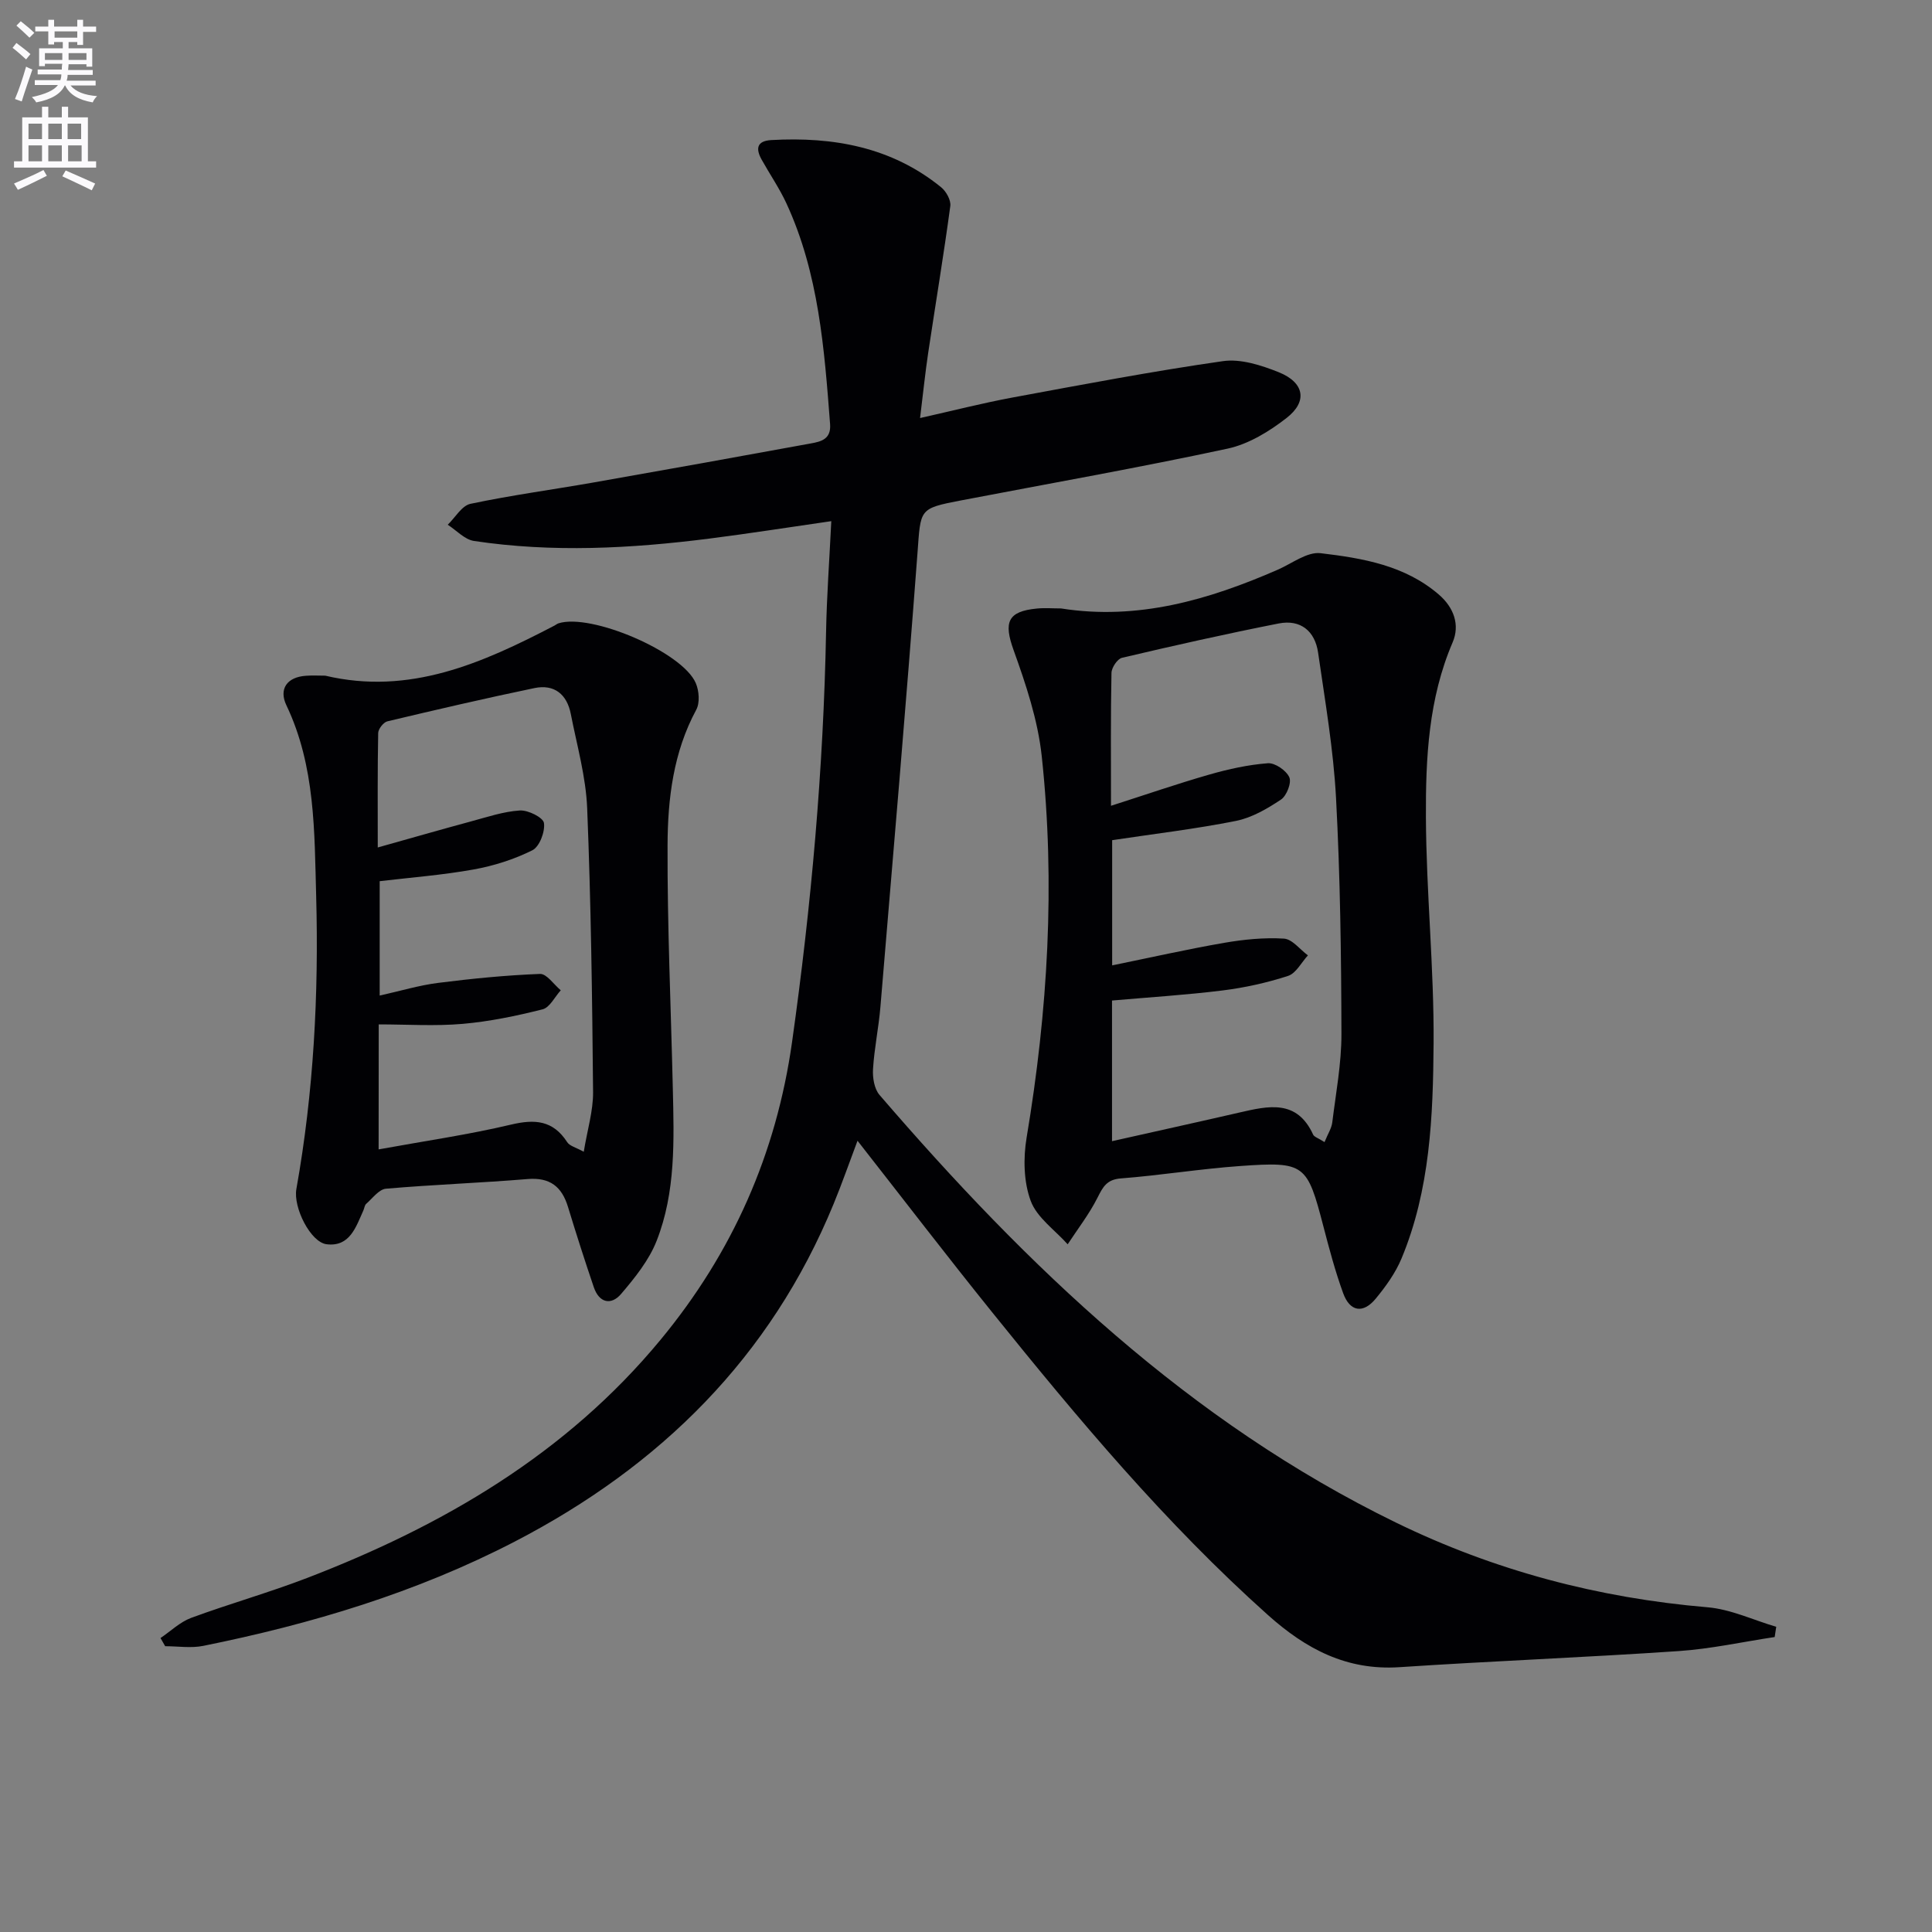 <svg enable-background="new 0 0 400 400" viewBox="0 0 400 400" xmlns="http://www.w3.org/2000/svg"><rect x="0" y="0" width="400" height="400" fill="#808080" stroke="none"/><path d="m2.6 9.9.8-1c.9.7 1.9 1.4 2.9 2.3l-.9 1.1c-1.1-1-2-1.8-2.8-2.4zm.5 10.6c.9-2.1 1.6-4.3 2.3-6.7.4.2.8.4 1.3.6-.7 2.1-1.5 4.3-2.2 6.6zm.3-15.2.9-.9c1 .8 2 1.6 2.8 2.4l-1 1c-.9-.9-1.8-1.7-2.7-2.5zm12.6-1.2h1.2v1.4h2.7v1.1h-2.7v2.7h-1.2v-.6h-1.8v1.3h4.9v3.8h-1.2v-.5h-3.7c0 .4-.1.9-.1 1.2h5.1v1h-5.2c0 .5-.1.9-.2 1.2h6v1h-5.2c1.1 1.3 2.9 2 5.5 2.2-.4.4-.7.8-.9 1.3-2.9-.5-4.8-1.6-5.7-3.5h-.1c-.8 1.7-2.7 2.9-5.9 3.5-.2-.4-.6-.8-.9-1.1 2.8-.6 4.6-1.4 5.4-2.5h-4.8v-1h5.3c.1-.3.2-.7.2-1.2h-4.9v-1h5c0-.4 0-.8.1-1.2h-3.6v.5h-1.2v-3.7h4.9v-1.3h-1.8v.5h-1.2v-2.7h-2.7v-1h2.7v-1.4h1.2v1.4h4.8zm-6.7 8.3h3.6c0-.4 0-.9 0-1.4h-3.6zm1.9-4.6h4.8v-1.3h-4.7v1.3zm6.7 3.2h-3.7v1.4h3.7z" fill="#fbfafc"/><path d="m8.7 22.1h1.3v2.2h2.8v-2.2h1.3v2.2h4.1v9.1h1.7v1.3h-17v-1.3h1.7v-9.1h4.1zm.3 13.1.7 1.2c-1.8.9-3.8 1.9-6 2.9-.2-.4-.5-.8-.8-1.3 2.3-1 4.4-1.9 6.1-2.8zm-3.1-6.4h2.8v-3.2h-2.8zm0 4.6h2.8v-3.3h-2.8zm4.1-4.6h2.8v-3.2h-2.8zm0 4.6h2.8v-3.3h-2.8zm3.6 1.9c2.1.9 4.1 1.8 6.1 2.7l-.7 1.4c-2.2-1.1-4.2-2-6.1-2.9zm3.2-9.7h-2.8v3.2h2.8zm-2.7 7.8h2.8v-3.3h-2.8z" fill="#fbfafc"/><g fill="#010104"><path d="m33.23 339.14c2.1-1.42 4.03-3.31 6.33-4.17 7.94-2.93 16.11-5.23 24-8.26 28.17-10.83 53.69-25.7 73.23-49.36 14.85-17.98 23.93-38.42 27.2-61.63 3.97-28.19 6.5-56.46 7.04-84.92.14-7.44.69-14.88 1.08-22.9-8.93 1.29-17.08 2.57-25.25 3.61-16.22 2.06-32.48 2.93-48.73.49-1.93-.29-3.63-2.2-5.43-3.36 1.56-1.5 2.91-3.95 4.71-4.33 8.43-1.78 16.99-2.93 25.48-4.42 15.02-2.64 30.03-5.34 45.03-8.09 2.1-.38 4.18-.89 3.94-4-1.19-15.59-2.35-31.18-9.02-45.65-1.45-3.15-3.45-6.05-5.15-9.1-1.25-2.25-1.04-3.87 1.99-4.05 12.83-.72 24.89 1.43 35.16 9.76 1.05.85 2.08 2.69 1.91 3.9-1.37 10.16-3.06 20.27-4.58 30.41-.61 4.08-1.03 8.19-1.68 13.48 6.71-1.5 12.89-3.09 19.15-4.25 14.49-2.68 28.97-5.44 43.55-7.53 3.69-.53 7.94.85 11.55 2.29 5.31 2.13 6.04 6.05 1.64 9.47-3.58 2.79-7.85 5.41-12.2 6.35-18.33 3.94-36.81 7.2-55.23 10.73-8.79 1.69-8.31 1.75-9 10.96-2.35 31.32-5.05 62.61-7.67 93.91-.36 4.3-1.27 8.56-1.53 12.86-.11 1.77.25 4.08 1.34 5.35 30.61 35.57 64.11 67.67 106.92 88.54 20.41 9.95 41.91 15.62 64.52 17.54 4.82.41 9.48 2.65 14.22 4.04-.11.71-.22 1.42-.32 2.12-6.63 1-13.23 2.46-19.9 2.91-19.24 1.31-38.51 2.05-57.75 3.33-10.95.73-19.39-3.75-27.27-10.8-21.2-18.95-39.34-40.65-57.11-62.7-9.28-11.52-18.28-23.26-27.86-35.49-1.76 4.68-3.24 8.93-4.95 13.08-13.05 31.76-35.86 54.28-66.04 69.92-20.38 10.56-42.09 17.06-64.47 21.58-2.53.51-5.25.07-7.88.07-.31-.54-.64-1.11-.97-1.69z"/><path d="m219.67 125.97c15.89 2.51 30.56-1.77 44.88-8.02 2.93-1.28 6.07-3.74 8.85-3.42 8.69 1.03 17.48 2.51 24.51 8.58 3.1 2.68 4.39 6.27 2.84 9.89-4.99 11.63-5.59 23.94-5.53 36.2.07 15.62 1.7 31.23 1.59 46.84-.11 15.07-.71 30.29-6.65 44.54-1.25 2.99-3.25 5.77-5.33 8.29-2.6 3.16-5.34 2.73-6.74-1.12-1.64-4.51-2.88-9.17-4.09-13.82-3.37-12.94-3.82-13.47-17.2-12.52-8.27.58-16.48 1.93-24.75 2.57-2.92.23-3.7 1.76-4.82 3.98-1.71 3.4-4.09 6.46-6.18 9.66-2.65-2.97-6.38-5.53-7.66-9.01-1.46-3.95-1.55-8.84-.84-13.09 4.39-26.21 5.97-52.54 3.13-78.97-.8-7.45-3.27-14.84-5.83-21.96-2.06-5.73-1.28-8.02 4.84-8.6 1.63-.16 3.31-.02 4.98-.02zm54.56 110.49c.7-1.73 1.45-2.85 1.6-4.06.75-6.09 1.91-12.21 1.9-18.31-.04-16.3-.25-32.61-1.12-48.89-.54-10.06-2.27-20.07-3.71-30.07-.64-4.47-3.63-6.93-8.14-6.05-10.87 2.14-21.68 4.57-32.46 7.11-.95.22-2.16 2.03-2.18 3.13-.18 8.8-.1 17.61-.1 27.51 7.22-2.31 13.75-4.57 20.38-6.47 3.95-1.13 8.03-2.03 12.1-2.34 1.48-.11 3.81 1.5 4.44 2.91.5 1.12-.55 3.83-1.72 4.61-2.85 1.9-6.03 3.76-9.33 4.42-8.41 1.68-16.95 2.68-25.63 3.99v25.92c7.94-1.62 15.54-3.34 23.21-4.67 4.06-.7 8.26-1.12 12.35-.87 1.72.1 3.32 2.25 4.97 3.47-1.35 1.47-2.46 3.71-4.11 4.25-4.38 1.42-8.96 2.44-13.54 3.01-7.64.95-15.34 1.42-22.91 2.09v29.12c9.02-2.03 17.72-3.94 26.41-5.94 5.97-1.37 11.87-2.77 15.23 4.58.21.47 1.03.7 2.36 1.55z"/><path d="m67.34 139.89c17.47 4.13 32.56-2.61 47.44-10.36.29-.15.55-.38.86-.48 6.73-2.14 25.63 5.92 28.41 12.37.69 1.6.88 4.09.1 5.53-4.75 8.8-5.9 18.42-5.94 28.03-.06 16.8.7 33.6 1.09 50.4.25 10.66.62 21.42-3.35 31.52-1.58 4.02-4.5 7.65-7.35 10.99-2.06 2.42-4.56 1.87-5.66-1.39-1.87-5.5-3.64-11.03-5.33-16.58-1.28-4.23-3.73-6.2-8.39-5.81-9.76.81-19.56 1.15-29.32 2-1.44.13-2.77 1.98-4.07 3.12-.34.29-.39.9-.59 1.36-1.55 3.44-2.81 7.6-7.61 7.02-3.33-.4-6.95-7.61-6.27-11.43 3.58-20.05 4.65-40.32 4.1-60.6-.37-13.35-.15-26.95-6.17-39.57-1.59-3.34.1-5.84 4.07-6.1 1.31-.1 2.64-.02 3.98-.02zm11.05 98.08c9.58-1.75 18.58-3.04 27.4-5.13 4.97-1.18 8.72-.89 11.64 3.63.51.8 1.81 1.09 3.43 1.99.75-4.56 1.96-8.46 1.93-12.34-.18-19.58-.43-39.18-1.22-58.74-.26-6.55-2.12-13.05-3.39-19.55-.79-4.05-3.39-6.23-7.53-5.37-10.18 2.12-20.31 4.47-30.43 6.88-.82.19-1.9 1.57-1.92 2.42-.15 7.61-.09 15.21-.09 23.7 6.93-1.94 13.09-3.72 19.28-5.39 3.35-.9 6.72-2.05 10.13-2.27 1.71-.11 4.83 1.45 5 2.59.26 1.8-.92 4.91-2.4 5.65-3.79 1.89-8 3.23-12.19 3.98-6.46 1.16-13.03 1.66-19.42 2.42v23.68c4.37-.97 8.19-2.13 12.08-2.62 7.01-.89 14.06-1.59 21.12-1.86 1.38-.05 2.86 2.2 4.29 3.39-1.24 1.36-2.27 3.56-3.76 3.94-5.43 1.37-10.97 2.52-16.54 3.01-5.73.5-11.53.11-17.39.11-.02 9.06-.02 17-.02 25.88z"/></g></svg>